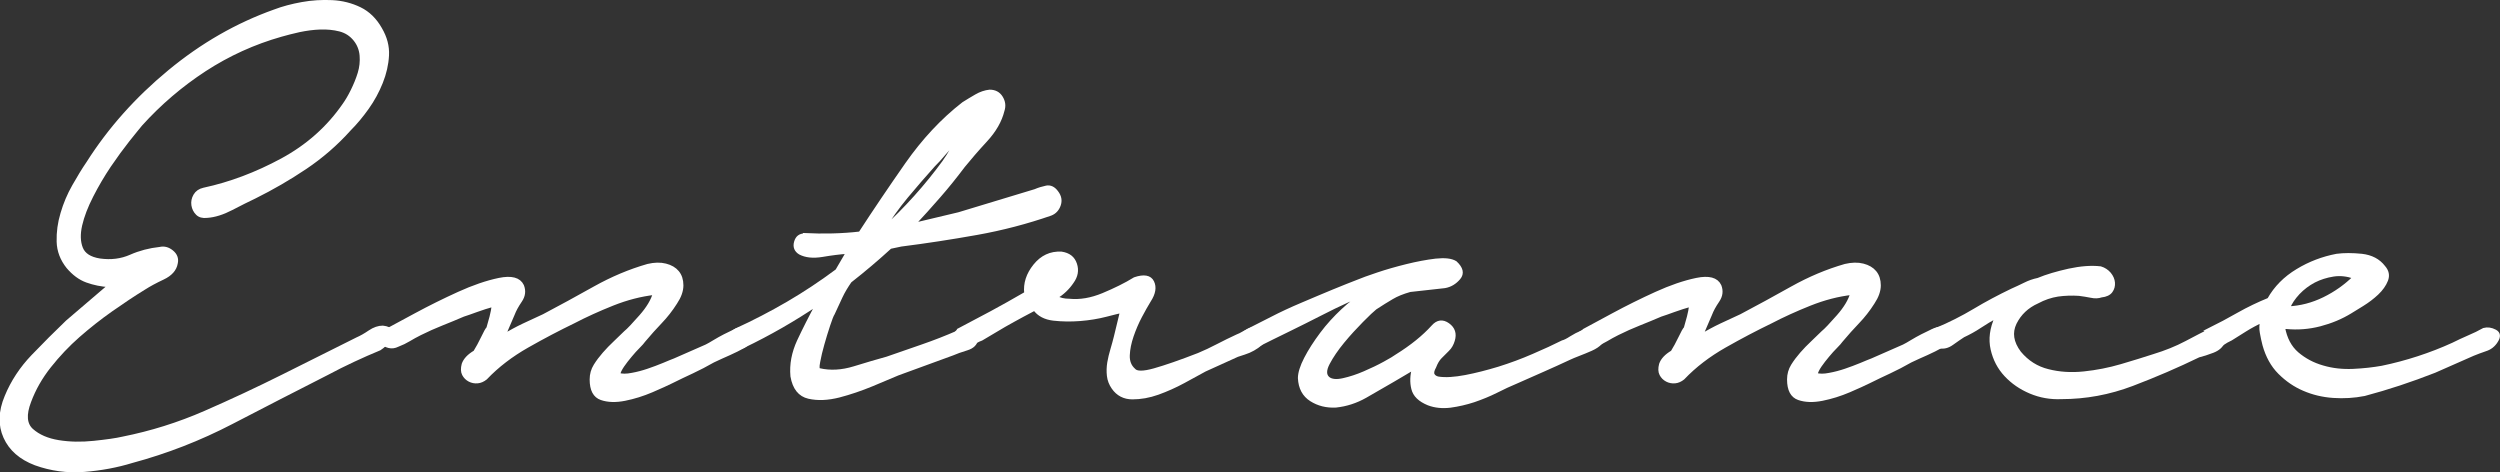 <?xml version="1.0" encoding="UTF-8"?><svg id="Layer_2" xmlns="http://www.w3.org/2000/svg" viewBox="0 0 207.45 39.2"><rect x="0" y="0" width="207.45" height="39.2" fill="#333333" stroke="none"/><defs><style>.cls-1{fill:#fff;stroke:#fff;stroke-miterlimit:10;stroke-width:.28px;}</style></defs><g id="main"><path class="cls-1" d="m16.93,15.71c2.18-.47,4.33-1.28,6.46-2.43,2.13-1.15,3.86-2.69,5.18-4.61.21-.3.44-.68.67-1.15.23-.47.43-.95.58-1.44.15-.49.2-.98.16-1.47-.04-.49-.21-.93-.51-1.31-.34-.43-.77-.7-1.28-.83-.51-.13-1.06-.18-1.63-.16s-1.15.1-1.73.22c-.58.13-1.08.26-1.5.38-2.26.64-4.37,1.6-6.34,2.88-1.96,1.28-3.73,2.79-5.31,4.54-.21.26-.57.69-1.06,1.31-.49.62-1,1.32-1.54,2.11-.53.79-1.02,1.62-1.47,2.5-.45.88-.76,1.69-.93,2.43-.17.75-.15,1.39.06,1.92.21.53.72.86,1.54.99.94.13,1.79.02,2.56-.32.77-.34,1.58-.55,2.43-.64.34-.08.67,0,.99.26s.44.58.35.96c-.09.51-.45.92-1.09,1.22-.64.3-1.15.58-1.54.83-.9.55-1.81,1.16-2.75,1.82-.94.66-1.85,1.38-2.72,2.14-.88.77-1.67,1.61-2.4,2.53-.73.92-1.28,1.89-1.66,2.91-.43,1.11-.36,1.91.19,2.4s1.29.81,2.21.96c.92.15,1.9.17,2.94.06,1.04-.11,1.84-.22,2.4-.35,2.35-.47,4.62-1.18,6.82-2.14,2.2-.96,4.36-1.97,6.5-3.04l6.14-3.07c.3-.13.64-.32,1.02-.58.38-.26.75-.38,1.09-.38.38.04.61.15.67.32.06.17.05.35-.03.54-.09.19-.22.37-.42.54-.19.17-.35.3-.48.38-.73.3-1.45.62-2.18.96-.73.34-1.45.7-2.18,1.09-2.6,1.32-5.24,2.68-7.9,4.06-2.67,1.39-5.43,2.46-8.29,3.23-1.24.38-2.56.63-3.97.74s-2.75-.08-4.03-.54c-1.24-.47-2.08-1.21-2.53-2.21-.45-1-.42-2.12.1-3.36.51-1.24,1.25-2.36,2.21-3.36.96-1,1.91-1.95,2.85-2.85l3.52-3.01c-.68-.04-1.31-.17-1.89-.38-.58-.21-1.1-.6-1.57-1.15-.51-.64-.78-1.34-.8-2.11-.02-.77.08-1.55.32-2.34.23-.79.55-1.55.96-2.27.41-.72.8-1.37,1.18-1.92,1.79-2.82,4.04-5.34,6.75-7.58,2.71-2.24,5.62-3.91,8.74-5.02.68-.26,1.44-.46,2.27-.61.83-.15,1.66-.2,2.5-.16.83.04,1.6.24,2.3.58.7.34,1.27.9,1.7,1.66.43.73.62,1.46.58,2.21-.04.75-.21,1.49-.51,2.24-.3.75-.68,1.45-1.15,2.11-.47.66-.96,1.25-1.47,1.76-1.11,1.24-2.34,2.3-3.68,3.2-1.34.9-2.74,1.71-4.19,2.43-.55.26-1.19.58-1.92.96s-1.41.6-2.05.64c-.34.04-.61-.03-.8-.22s-.31-.43-.35-.7c-.04-.28.01-.54.16-.8.15-.26.39-.43.74-.51Z"/><path class="cls-1" d="m32.08,27.42c.47-.26,1.28-.69,2.43-1.31,1.15-.62,2.34-1.21,3.55-1.76s2.34-.94,3.36-1.15c1.02-.21,1.66-.04,1.92.51.17.43.12.84-.16,1.25-.28.41-.48.78-.61,1.12l-.77,1.79c.55-.34,1.11-.64,1.66-.9.55-.26,1.11-.51,1.66-.77,1.37-.72,2.77-1.49,4.22-2.3,1.45-.81,2.92-1.43,4.42-1.86.55-.13,1.04-.14,1.47-.03.43.11.76.3.99.58.23.28.35.64.35,1.09s-.17.93-.51,1.44c-.38.6-.8,1.13-1.25,1.6-.45.47-.91.98-1.38,1.54-.09.13-.24.3-.45.51s-.44.46-.67.74c-.24.28-.45.56-.64.83-.19.28-.31.52-.35.74.3.09.67.09,1.12,0,.45-.08.9-.2,1.34-.35s.87-.31,1.28-.48c.41-.17.71-.3.93-.38l2.62-1.15c.17-.08.39-.21.67-.38.28-.17.57-.33.86-.48.3-.15.59-.29.86-.42.28-.13.5-.19.67-.19.38,0,.58.19.58.58s-.17.68-.51.9c-.38.21-.79.42-1.22.61-.43.19-.88.39-1.34.61-.6.34-1.17.64-1.73.9s-1.13.53-1.73.83c-.34.17-.89.42-1.63.74-.75.32-1.49.55-2.24.7-.75.15-1.4.13-1.95-.06-.55-.19-.83-.71-.83-1.57,0-.43.11-.81.32-1.15.21-.34.46-.67.74-.99.28-.32.58-.63.9-.93.32-.3.61-.58.86-.83.26-.21.68-.66,1.28-1.34.6-.68.98-1.32,1.15-1.92-1.15.13-2.31.43-3.49.9s-2.25.96-3.23,1.47c-1.24.6-2.52,1.27-3.84,2.02-1.32.75-2.48,1.63-3.46,2.66-.21.17-.44.27-.67.29-.24.02-.46-.02-.67-.13-.21-.11-.37-.27-.48-.48-.11-.21-.12-.49-.03-.83.13-.38.45-.72.96-1.02.21-.34.43-.74.64-1.18.21-.45.36-.71.45-.8.08-.3.17-.61.26-.93.08-.32.15-.65.19-.99-.47.13-.94.28-1.41.45-.47.17-.83.3-1.09.38-.6.26-1.19.5-1.79.74s-1.19.5-1.79.8c-.34.17-.65.34-.93.51-.28.17-.59.32-.93.45-.26.13-.5.16-.74.1-.23-.06-.42-.16-.54-.29-.13-.13-.18-.29-.16-.48.02-.19.18-.35.48-.48Z"/><path class="cls-1" d="m66.77,19.48c.77.04,1.54.05,2.3.03.77-.02,1.54-.07,2.3-.16,1.19-1.83,2.48-3.74,3.87-5.73,1.39-1.98,2.95-3.66,4.7-5.02.34-.21.69-.43,1.06-.64.36-.21.74-.34,1.12-.38.43,0,.75.17.96.51.21.34.26.7.13,1.09-.21.85-.68,1.67-1.41,2.46-.73.79-1.34,1.5-1.86,2.14-.64.85-1.31,1.69-2.02,2.5-.7.81-1.42,1.6-2.14,2.37l3.78-.9,6.34-1.92c.3-.13.61-.22.93-.29.32-.06.61.07.86.42.26.34.32.69.19,1.06-.13.36-.36.61-.7.74-1.96.68-4.01,1.22-6.14,1.6s-4.22.7-6.27.96l-.9.19c-.51.47-1.05.94-1.6,1.41-.55.47-1.13.94-1.73,1.41-.3.43-.56.86-.77,1.31-.21.45-.43.91-.64,1.38-.09.13-.21.45-.38.96-.17.51-.33,1.04-.48,1.57-.15.53-.27,1.02-.35,1.47-.09.45-.06.67.06.67.9.21,1.87.16,2.91-.16,1.04-.32,1.95-.59,2.72-.8.98-.34,1.96-.68,2.94-1.02.98-.34,1.96-.72,2.94-1.15.26-.09.59-.15.99-.19.41-.04.59.21.54.77-.04.38-.31.65-.8.8-.49.15-.89.29-1.18.42l-4.54,1.66c-.51.21-1.23.51-2.14.9-.92.38-1.83.69-2.75.93-.92.23-1.75.27-2.5.1-.75-.17-1.21-.75-1.38-1.73-.09-.98.1-1.95.54-2.91.45-.96.97-1.99,1.57-3.1-1.96,1.32-4.01,2.5-6.14,3.52-.26.13-.47.15-.64.06-.17-.08-.3-.21-.38-.38s-.1-.35-.03-.54c.06-.19.2-.35.42-.48,1.49-.68,2.93-1.43,4.32-2.24,1.39-.81,2.74-1.71,4.06-2.69l.9-1.54c-.64.04-1.34.13-2.11.26-.77.13-1.39.06-1.86-.19-.34-.21-.46-.51-.35-.9s.35-.58.74-.58Zm11.58-6.08c.21-.3.42-.62.61-.96.19-.34.39-.68.61-1.02-.43.43-.82.85-1.18,1.28-.36.43-.67.77-.93,1.02-.77.85-1.51,1.72-2.24,2.59-.73.88-1.39,1.8-1.98,2.78,1.92-1.75,3.63-3.65,5.12-5.7Z"/><path class="cls-1" d="m79.62,27.35c.9-.47,1.78-.94,2.66-1.41.87-.47,1.82-1,2.85-1.6-.09-.81.16-1.58.74-2.3.58-.72,1.31-1.07,2.21-1.02.6.09.98.38,1.15.9.17.51.08,1-.26,1.47-.34.51-.79.94-1.34,1.28.3.17.66.26,1.09.26.9.09,1.83-.07,2.82-.48.98-.41,1.86-.84,2.62-1.31.77-.26,1.26-.17,1.47.26.21.43.13.94-.26,1.54-.21.34-.46.78-.74,1.31-.28.53-.51,1.08-.7,1.63-.19.56-.3,1.09-.32,1.6-.02.51.14.92.48,1.22.21.26.78.26,1.7,0,.92-.26,2.14-.68,3.68-1.28.51-.21,1.03-.46,1.57-.74.53-.28,1.08-.54,1.63-.8.13-.04.32-.14.58-.29.26-.15.5-.26.74-.32.23-.06.45-.06.64,0,.19.06.29.29.29.67,0,.21-.1.41-.29.58-.19.17-.41.32-.64.45s-.48.24-.74.32c-.26.09-.45.15-.58.19l-2.69,1.22c-.47.26-1.06.58-1.76.96s-1.42.7-2.14.96c-.73.26-1.43.38-2.11.38s-1.22-.28-1.6-.83c-.21-.3-.34-.63-.38-.99-.04-.36-.03-.72.03-1.09.06-.36.15-.72.26-1.09.11-.36.2-.71.29-1.06l.51-2.11c-.21.04-.65.15-1.31.32-.66.17-1.38.29-2.14.35-.77.06-1.5.05-2.21-.03-.7-.08-1.23-.36-1.57-.83-.73.38-1.32.7-1.79.96-.47.26-.95.53-1.44.83-.49.3-.89.53-1.18.7-.26.09-.56.25-.9.48-.34.23-.64.27-.9.1-.26-.17-.38-.41-.38-.7s.13-.51.38-.64Z"/><path class="cls-1" d="m103.56,27.42c.51-.26,1.16-.59,1.95-.99.79-.41,1.63-.8,2.53-1.18.9-.38,1.76-.75,2.59-1.09.83-.34,1.53-.62,2.08-.83.3-.13.83-.32,1.6-.58.77-.26,1.58-.49,2.43-.7.85-.21,1.65-.36,2.4-.45.75-.08,1.29-.02,1.63.19.51.47.61.9.29,1.28-.32.38-.71.62-1.18.7l-2.88.32c-.6.17-1.1.37-1.5.61-.41.24-.86.52-1.38.86-.21.17-.59.52-1.12,1.06s-1.06,1.11-1.57,1.73c-.51.62-.92,1.22-1.22,1.79s-.3.99,0,1.25c.26.21.67.26,1.25.13.58-.13,1.16-.32,1.76-.58.6-.26,1.15-.52,1.66-.8.51-.28.85-.48,1.02-.61,1.24-.77,2.24-1.58,3.01-2.43.38-.43.8-.48,1.25-.16.45.32.59.76.42,1.31-.09.3-.23.56-.45.77-.21.21-.42.42-.61.61-.19.19-.35.46-.48.8-.17.3-.21.52-.13.67.08.15.23.25.45.29.6.09,1.34.04,2.24-.13.9-.17,1.82-.41,2.78-.7.96-.3,1.91-.65,2.85-1.06.94-.4,1.75-.78,2.43-1.12.17-.04.41-.16.7-.35.3-.19.61-.35.93-.48.32-.13.63-.19.93-.19s.51.13.64.38c.17.26.16.49-.03.7-.19.21-.46.39-.8.54-.34.15-.68.29-1.02.42-.34.13-.6.24-.77.32-.73.34-1.45.67-2.18.99-.73.32-1.47.65-2.24.99-.51.21-1.07.47-1.66.77-.6.3-1.22.55-1.86.77-.64.21-1.29.36-1.95.45-.66.08-1.27.02-1.82-.19-.73-.3-1.15-.71-1.28-1.25-.13-.53-.11-1.1.06-1.7l-1.73,1.02c-.73.43-1.48.86-2.27,1.31-.79.45-1.61.71-2.46.8-.77.04-1.45-.13-2.05-.51-.6-.38-.92-.98-.96-1.79,0-.43.17-.97.51-1.63.34-.66.78-1.34,1.31-2.05s1.12-1.35,1.76-1.95c.64-.6,1.24-1.05,1.79-1.34-.3.09-.78.28-1.44.58-.66.3-1.41.66-2.24,1.09-.83.43-1.71.86-2.62,1.31-.92.45-1.76.86-2.53,1.25-.21.13-.43.16-.64.1-.21-.06-.37-.17-.48-.32-.11-.15-.15-.32-.13-.51s.16-.35.42-.48Z"/><path class="cls-1" d="m131.44,27.42c.47-.26,1.28-.69,2.43-1.31,1.15-.62,2.34-1.21,3.55-1.76s2.34-.94,3.36-1.15c1.02-.21,1.66-.04,1.92.51.17.43.12.84-.16,1.25-.28.41-.48.78-.61,1.12l-.77,1.79c.55-.34,1.11-.64,1.66-.9.55-.26,1.11-.51,1.66-.77,1.37-.72,2.77-1.49,4.22-2.3,1.45-.81,2.92-1.43,4.42-1.86.55-.13,1.04-.14,1.47-.03.43.11.76.3.99.58.23.28.35.64.35,1.09s-.17.93-.51,1.44c-.38.6-.8,1.13-1.25,1.6-.45.47-.91.98-1.38,1.54-.09.13-.24.3-.45.51s-.44.46-.67.74c-.24.28-.45.56-.64.83-.19.28-.31.52-.35.74.3.09.67.09,1.12,0,.45-.08.9-.2,1.34-.35s.87-.31,1.28-.48c.41-.17.71-.3.93-.38l2.62-1.15c.17-.08.39-.21.67-.38.28-.17.57-.33.86-.48.3-.15.59-.29.86-.42.28-.13.5-.19.67-.19.38,0,.58.19.58.58s-.17.68-.51.9c-.38.21-.79.42-1.22.61-.43.19-.88.39-1.34.61-.6.34-1.17.64-1.73.9s-1.13.53-1.73.83c-.34.17-.89.42-1.63.74-.75.32-1.49.55-2.24.7-.75.15-1.4.13-1.95-.06-.55-.19-.83-.71-.83-1.57,0-.43.11-.81.32-1.15.21-.34.46-.67.74-.99.28-.32.58-.63.9-.93.32-.3.61-.58.86-.83.26-.21.68-.66,1.28-1.34.6-.68.98-1.32,1.15-1.92-1.15.13-2.31.43-3.49.9s-2.25.96-3.23,1.47c-1.24.6-2.52,1.27-3.84,2.02-1.32.75-2.48,1.63-3.46,2.66-.21.17-.44.27-.67.29-.24.02-.46-.02-.67-.13-.21-.11-.37-.27-.48-.48-.11-.21-.12-.49-.03-.83.13-.38.45-.72.96-1.02.21-.34.43-.74.64-1.18.21-.45.36-.71.45-.8.08-.3.17-.61.26-.93.08-.32.15-.65.19-.99-.47.13-.94.28-1.41.45-.47.17-.83.3-1.09.38-.6.26-1.19.5-1.79.74s-1.19.5-1.79.8c-.34.17-.65.34-.93.51-.28.17-.59.32-.93.45-.26.13-.5.16-.74.1-.23-.06-.42-.16-.54-.29-.13-.13-.18-.29-.16-.48.02-.19.18-.35.48-.48Z"/><path class="cls-1" d="m160.67,27.35c1.11-.47,2.17-1,3.17-1.6,1-.6,2.04-1.15,3.1-1.66.38-.17.75-.34,1.09-.51.34-.17.7-.3,1.09-.38.72-.3,1.58-.55,2.56-.77.98-.21,1.86-.28,2.62-.19.3.09.54.25.74.48.19.23.3.48.32.74.02.26-.04.49-.19.7-.15.21-.42.34-.8.38-.26.09-.54.1-.86.03-.32-.06-.65-.12-.99-.16-.6-.04-1.18-.02-1.76.06-.58.09-1.14.28-1.7.58-.85.38-1.47.97-1.86,1.76-.38.79-.26,1.61.38,2.46.64.77,1.43,1.27,2.37,1.5.94.24,1.93.3,2.98.19s2.08-.31,3.1-.61c1.02-.3,1.92-.58,2.69-.83.98-.3,1.88-.66,2.69-1.09.81-.43,1.51-.79,2.11-1.09.3-.21.59-.18.86.1.28.28.31.59.1.93-.13.34-.42.6-.86.77-.45.17-.84.3-1.18.38-1.75.85-3.58,1.64-5.5,2.37-1.92.73-3.88,1.09-5.89,1.09-.9.04-1.75-.11-2.56-.45-.81-.34-1.49-.81-2.05-1.41-.56-.6-.93-1.31-1.12-2.14-.19-.83-.08-1.72.35-2.66v-.06c-.47.26-.93.53-1.38.83-.45.3-.91.55-1.38.77-.26.17-.57.38-.93.64-.36.26-.71.34-1.06.26-.38,0-.61-.2-.67-.61-.06-.41.08-.67.42-.8Z"/><path class="cls-1" d="m183.34,27.35c.77-.38,1.57-.81,2.4-1.28.83-.47,1.67-.87,2.53-1.22.55-.98,1.34-1.78,2.37-2.4,1.02-.62,2.11-1.03,3.26-1.25.6-.08,1.29-.08,2.08,0,.79.09,1.4.41,1.82.96.3.34.37.7.22,1.09-.15.38-.41.75-.77,1.09-.36.34-.77.65-1.22.93-.45.28-.78.48-.99.61-.77.47-1.61.82-2.53,1.06-.92.24-1.85.31-2.78.22h-.26c.17.94.55,1.66,1.15,2.18.6.51,1.3.89,2.11,1.12.81.24,1.65.33,2.53.29.87-.04,1.67-.13,2.4-.26,1.02-.21,2.03-.48,3.01-.8s1.94-.69,2.88-1.12c.43-.21.86-.42,1.31-.61.45-.19.86-.39,1.25-.61.3-.08.61-.04.93.13.32.17.35.45.1.83-.21.34-.51.58-.9.7-.38.13-.73.26-1.02.38l-3.2,1.41c-1.96.77-3.9,1.41-5.82,1.92-.85.17-1.72.22-2.59.16-.88-.06-1.69-.26-2.43-.58-.75-.32-1.42-.78-2.02-1.38-.6-.6-1.02-1.37-1.28-2.3-.09-.34-.16-.68-.22-1.02-.06-.34-.05-.66.03-.96-.47.21-.93.46-1.38.74s-.84.52-1.18.74c-.21.09-.49.25-.83.48-.34.23-.68.25-1.02.03-.26-.17-.37-.41-.35-.7.02-.3.16-.49.42-.58Zm6.53-1.79c1.02-.04,2.02-.3,2.98-.77.96-.47,1.8-1.07,2.53-1.79-.6-.21-1.18-.28-1.76-.19-.58.09-1.11.26-1.6.51-.49.26-.93.59-1.31.99-.38.41-.66.82-.83,1.25Z"/></g></svg>